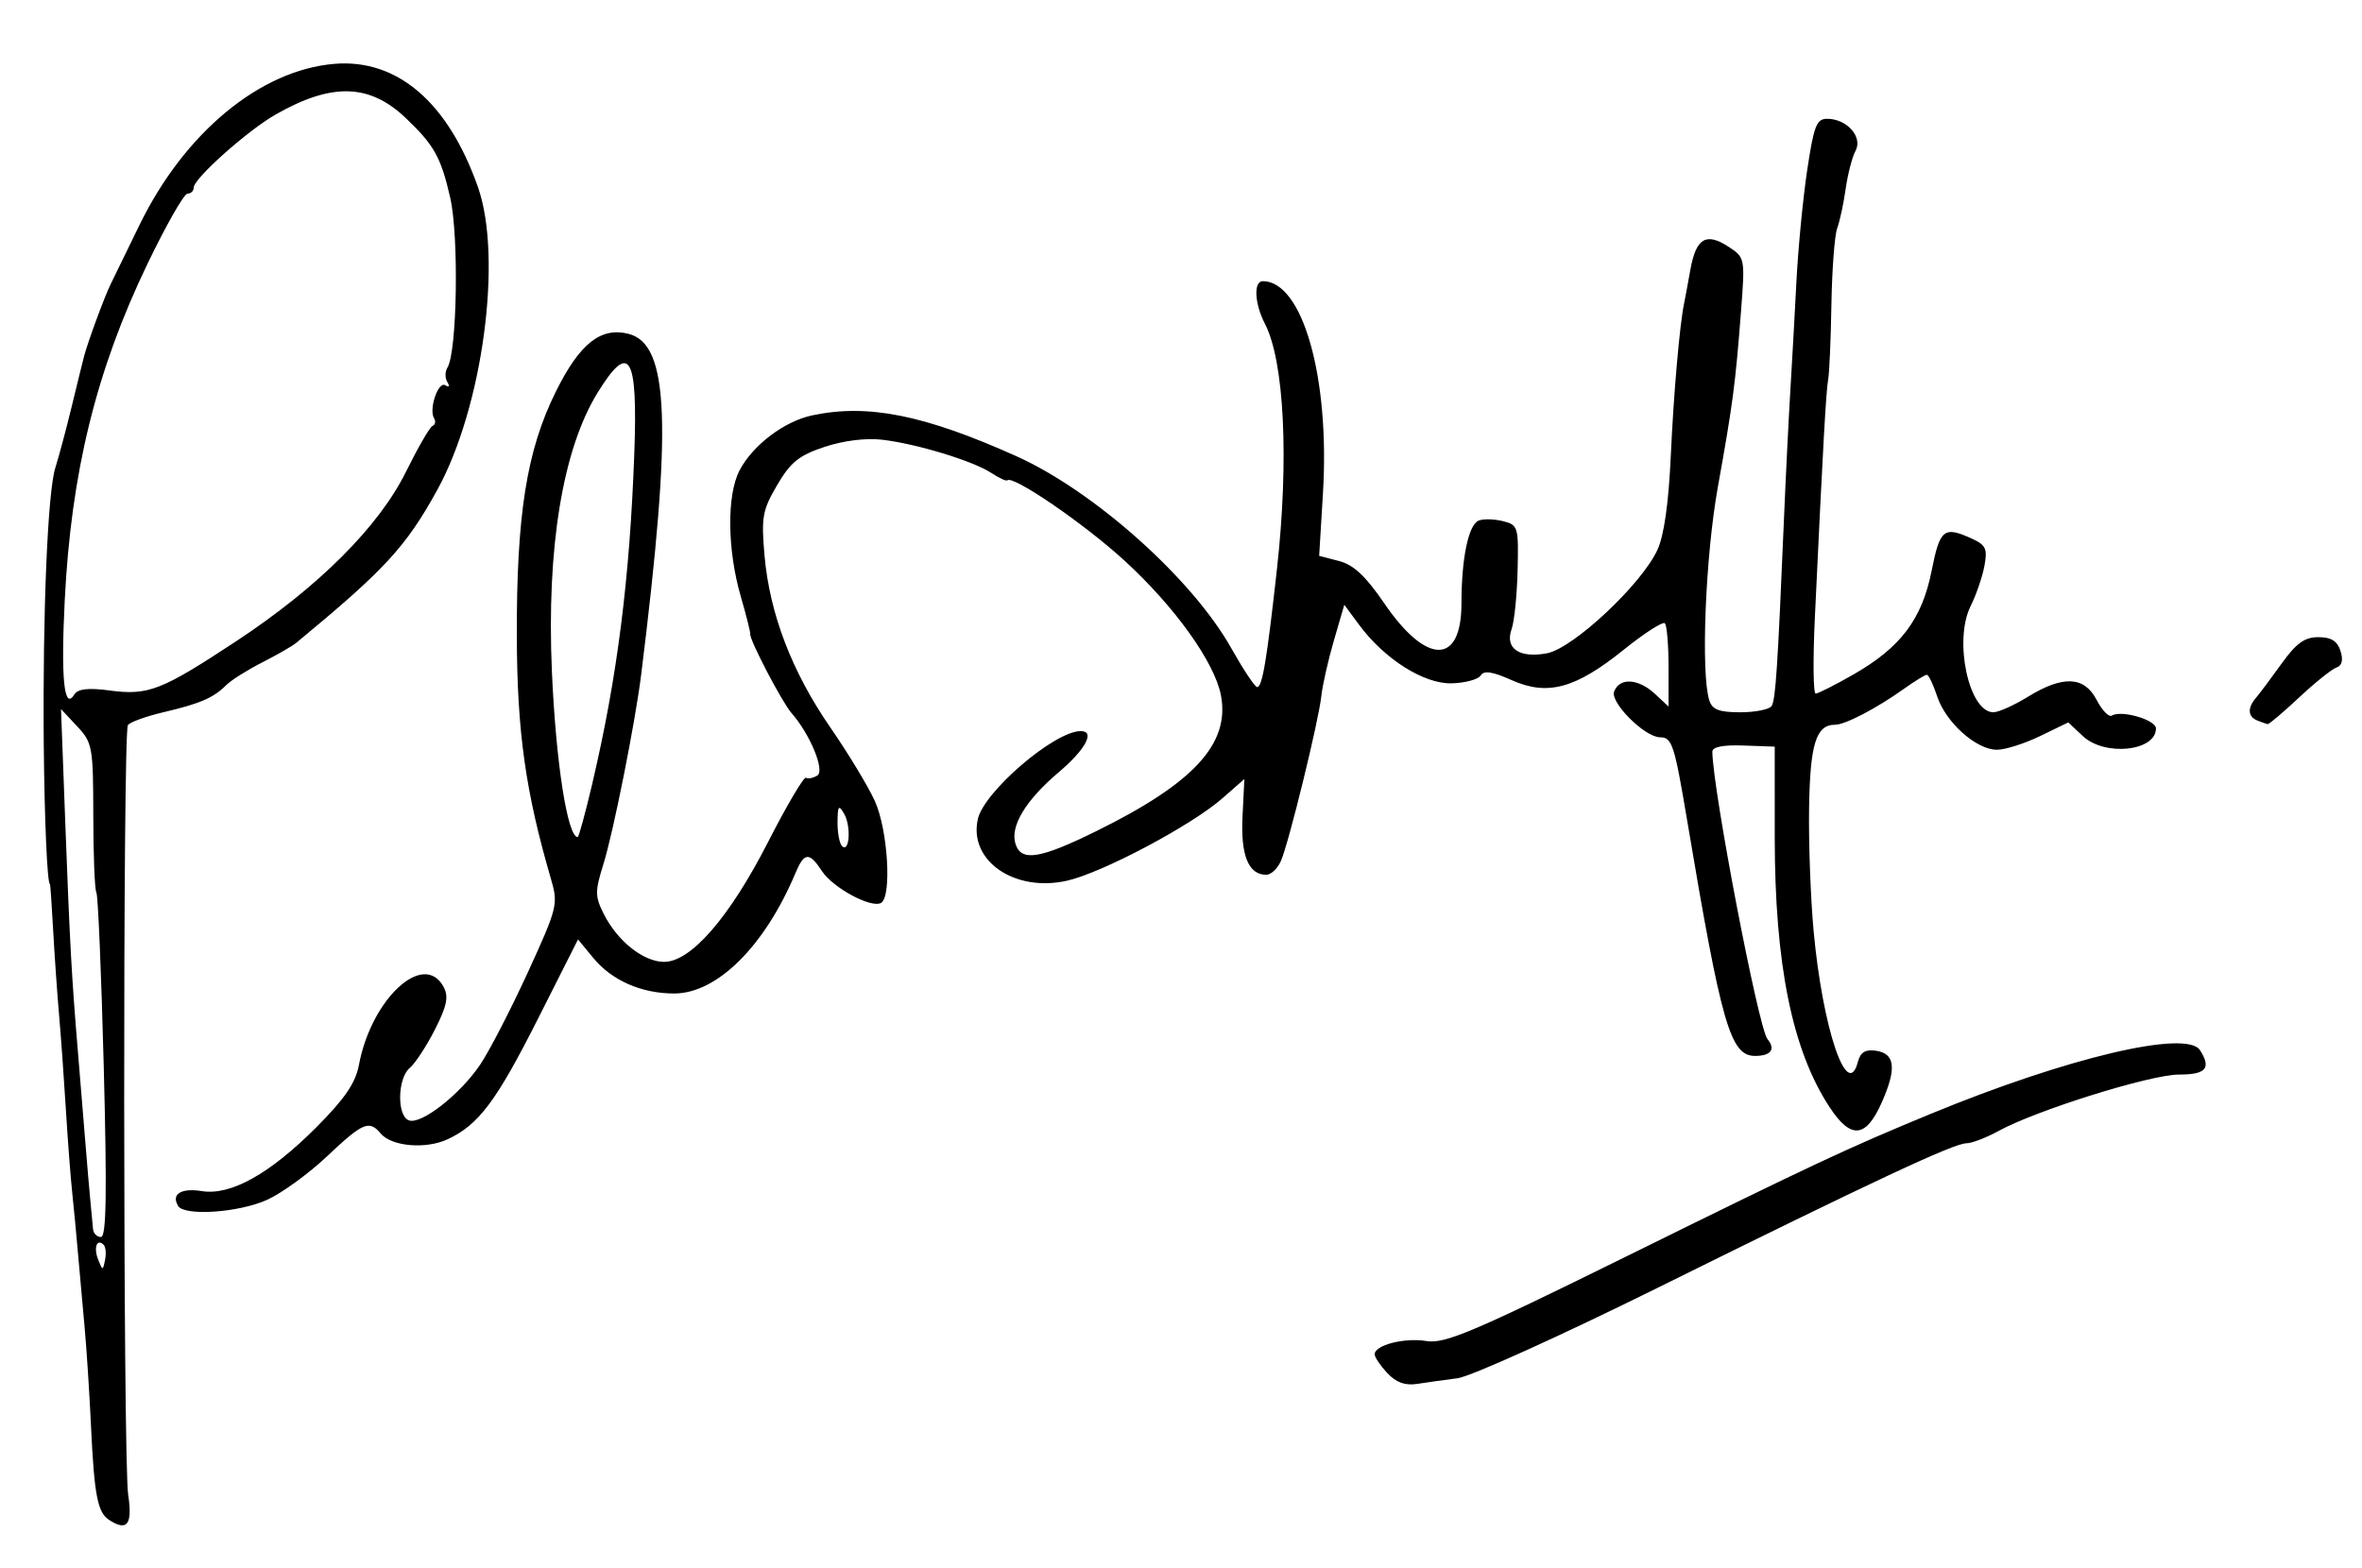 <?xml version="1.0" encoding="UTF-8" standalone="no"?>
<!-- Created with Inkscape (http://www.inkscape.org/) -->

<svg
   xmlns:dc="http://purl.org/dc/elements/1.1/"
   xmlns:cc="http://creativecommons.org/ns#"
   xmlns:rdf="http://www.w3.org/1999/02/22-rdf-syntax-ns#"
   xmlns:svg="http://www.w3.org/2000/svg"
   xmlns="http://www.w3.org/2000/svg"
   xmlns:sodipodi="http://sodipodi.sourceforge.net/DTD/sodipodi-0.dtd"
   xmlns:inkscape="http://www.inkscape.org/namespaces/inkscape"
   width="48.006mm"
   height="31.877mm"
   viewBox="0 0 48.006 31.877"
   version="1.1"
   id="svg8"
   inkscape:version="0.92.3 (2405546, 2018-03-11)"
   sodipodi:docname="Peter Shaffer's signature.svg">
  <defs
     id="defs2" />
  <sodipodi:namedview
     id="base"
     pagecolor="#ffffff"
     bordercolor="#666666"
     borderopacity="1.0"
     inkscape:pageopacity="0.0"
     inkscape:pageshadow="2"
     inkscape:zoom="3.959798"
     inkscape:cx="135.77349"
     inkscape:cy="58.416495"
     inkscape:document-units="mm"
     inkscape:current-layer="layer1"
     showgrid="false"
     fit-margin-top="0"
     fit-margin-left="0"
     fit-margin-right="0"
     fit-margin-bottom="0"
     inkscape:window-width="1920"
     inkscape:window-height="1017"
     inkscape:window-x="-8"
     inkscape:window-y="-8"
     inkscape:window-maximized="1" />
  <g
     inkscape:label="Layer 1"
     inkscape:groupmode="layer"
     id="layer1"
     transform="translate(-81.83,-132.895)">
    <path
       style="fill:#000000;stroke-width:0.127"
       d="m 84.038,163.786 c -0.224,-0.147 -0.293,-0.511 -0.357,-1.871 -0.033,-0.699 -0.092,-1.613 -0.131,-2.032 -0.039,-0.419 -0.098,-1.076 -0.131,-1.46 -0.032,-0.384 -0.087,-0.956 -0.12,-1.27 -0.034,-0.314 -0.093,-1.086 -0.131,-1.714 -0.039,-0.629 -0.1,-1.486 -0.137,-1.905 -0.037,-0.419 -0.091,-1.191 -0.12,-1.714 -0.029,-0.524 -0.058,-0.953 -0.066,-0.953 -0.055,0 -0.112,-1.315 -0.126,-2.857 -0.023,-2.667 0.08,-5.112 0.235,-5.604 0.074,-0.235 0.225,-0.8 0.335,-1.254 0.11,-0.454 0.222,-0.911 0.25,-1.016 0.08,-0.303 0.416,-1.214 0.545,-1.475 0.065,-0.131 0.326,-0.668 0.581,-1.192 0.914,-1.877 2.454,-3.151 3.962,-3.276 1.277,-0.106 2.312,0.783 2.917,2.506 0.505,1.436 0.096,4.478 -0.826,6.154 -0.638,1.16 -1.064,1.621 -2.869,3.112 -0.077,0.064 -0.388,0.243 -0.691,0.397 -0.302,0.154 -0.629,0.36 -0.726,0.457 -0.262,0.262 -0.529,0.378 -1.268,0.552 -0.367,0.086 -0.698,0.206 -0.735,0.266 -0.104,0.168 -0.098,14.957 0.006,15.645 0.092,0.61 -0.02,0.754 -0.397,0.506 z m -0.101,-5.585 c -0.137,-0.137 -0.209,0.055 -0.113,0.299 0.09,0.229 0.097,0.229 0.141,0.008 0.026,-0.128 0.013,-0.266 -0.028,-0.307 z m 0.002,-3.61 c -0.049,-1.898 -0.117,-3.495 -0.15,-3.55 -0.034,-0.054 -0.062,-0.759 -0.063,-1.566 -0.002,-1.399 -0.017,-1.483 -0.329,-1.816 l -0.327,-0.349 0.088,2.349 c 0.091,2.421 0.129,3.11 0.257,4.636 0.041,0.489 0.107,1.289 0.146,1.778 0.039,0.489 0.088,1.06 0.109,1.27 0.02,0.21 0.044,0.452 0.051,0.54 0.008,0.087 0.08,0.159 0.161,0.159 0.109,0 0.124,-0.875 0.057,-3.451 z m 0.125,-7.658 c 0.784,0.102 1.046,-6.4e-4 2.57,-1.005 1.671,-1.102 2.897,-2.327 3.45,-3.448 0.24,-0.486 0.481,-0.903 0.537,-0.927 0.055,-0.023 0.07,-0.092 0.032,-0.153 -0.113,-0.182 0.083,-0.762 0.227,-0.673 0.078,0.048 0.095,0.021 0.042,-0.064 -0.05,-0.081 -0.049,-0.214 0.002,-0.296 0.197,-0.318 0.235,-2.674 0.056,-3.455 -0.188,-0.821 -0.328,-1.071 -0.906,-1.62 -0.735,-0.698 -1.499,-0.719 -2.636,-0.073 -0.572,0.325 -1.671,1.304 -1.671,1.489 0,0.068 -0.057,0.124 -0.127,0.124 -0.07,0 -0.436,0.643 -0.814,1.429 -1.042,2.165 -1.552,4.245 -1.681,6.848 -0.079,1.591 -0.012,2.24 0.196,1.904 0.071,-0.115 0.281,-0.139 0.723,-0.081 z m 25.961,13.875 c -0.141,-0.151 -0.256,-0.322 -0.256,-0.381 0,-0.188 0.604,-0.343 1.052,-0.27 0.373,0.061 0.942,-0.18 4.041,-1.709 3.844,-1.897 4.515,-2.211 6.21,-2.91 2.773,-1.144 5.203,-1.718 5.472,-1.293 0.233,0.368 0.123,0.495 -0.428,0.495 -0.579,0 -2.893,0.723 -3.664,1.145 -0.254,0.139 -0.549,0.252 -0.656,0.252 -0.254,0 -1.887,0.764 -6.276,2.938 -1.971,0.976 -3.8,1.803 -4.064,1.838 -0.264,0.034 -0.636,0.086 -0.827,0.116 -0.241,0.037 -0.426,-0.03 -0.603,-0.221 z m -24.576,-3.402 c -0.145,-0.235 0.065,-0.365 0.483,-0.297 0.585,0.095 1.381,-0.349 2.325,-1.295 0.581,-0.583 0.799,-0.902 0.868,-1.27 0.253,-1.349 1.321,-2.333 1.721,-1.585 0.106,0.198 0.068,0.383 -0.176,0.865 -0.171,0.337 -0.401,0.688 -0.511,0.78 -0.25,0.208 -0.266,0.972 -0.021,1.066 0.249,0.096 1.043,-0.525 1.454,-1.136 0.188,-0.281 0.623,-1.124 0.967,-1.874 0.602,-1.316 0.619,-1.383 0.469,-1.896 -0.516,-1.769 -0.687,-2.985 -0.694,-4.914 -0.008,-2.49 0.199,-3.796 0.793,-4.994 0.484,-0.976 0.911,-1.316 1.475,-1.175 0.832,0.209 0.893,1.834 0.259,6.931 -0.121,0.972 -0.566,3.207 -0.768,3.853 -0.173,0.555 -0.172,0.654 0.011,1.016 0.276,0.546 0.8,0.963 1.217,0.968 0.546,0.007 1.334,-0.899 2.122,-2.442 0.379,-0.742 0.725,-1.328 0.768,-1.301 0.043,0.027 0.147,0.006 0.23,-0.045 0.16,-0.099 -0.147,-0.84 -0.524,-1.27 -0.191,-0.217 -0.857,-1.491 -0.839,-1.606 0.005,-0.037 -0.08,-0.377 -0.19,-0.756 -0.278,-0.955 -0.29,-2.066 -0.028,-2.57 0.267,-0.513 0.908,-0.999 1.477,-1.12 1.131,-0.24 2.278,-0.011 4.15,0.83 1.58,0.71 3.574,2.491 4.365,3.899 0.244,0.434 0.481,0.792 0.528,0.794 0.105,0.005 0.198,-0.549 0.404,-2.409 0.246,-2.223 0.148,-4.216 -0.246,-4.977 -0.211,-0.408 -0.234,-0.865 -0.043,-0.865 0.81,0 1.366,1.959 1.223,4.311 l -0.077,1.273 0.404,0.105 c 0.296,0.077 0.541,0.306 0.917,0.857 0.861,1.263 1.571,1.265 1.571,0.005 0,-0.921 0.143,-1.604 0.352,-1.685 0.096,-0.037 0.318,-0.031 0.493,0.013 0.306,0.077 0.317,0.116 0.296,0.998 -0.012,0.505 -0.067,1.042 -0.121,1.194 -0.142,0.395 0.154,0.599 0.717,0.494 0.534,-0.1 1.921,-1.399 2.246,-2.103 0.134,-0.29 0.228,-0.954 0.271,-1.905 0.057,-1.261 0.182,-2.689 0.272,-3.111 0.015,-0.07 0.072,-0.375 0.126,-0.678 0.116,-0.645 0.32,-0.767 0.78,-0.465 0.33,0.216 0.333,0.231 0.249,1.316 -0.114,1.481 -0.166,1.875 -0.471,3.57 -0.252,1.402 -0.348,3.784 -0.173,4.333 0.06,0.189 0.198,0.242 0.632,0.242 0.305,0 0.591,-0.058 0.635,-0.128 0.08,-0.13 0.122,-0.762 0.248,-3.745 0.038,-0.908 0.098,-2.108 0.132,-2.667 0.034,-0.559 0.09,-1.559 0.124,-2.223 0.034,-0.664 0.132,-1.678 0.218,-2.254 0.135,-0.903 0.19,-1.048 0.405,-1.048 0.401,0 0.729,0.368 0.579,0.649 -0.07,0.13 -0.16,0.48 -0.202,0.778 -0.042,0.298 -0.119,0.656 -0.171,0.796 -0.053,0.14 -0.106,0.837 -0.118,1.55 -0.012,0.713 -0.042,1.4 -0.066,1.527 -0.042,0.219 -0.103,1.299 -0.27,4.829 -0.041,0.856 -0.034,1.556 0.016,1.556 0.049,0 0.395,-0.175 0.769,-0.389 0.958,-0.548 1.392,-1.124 1.587,-2.104 0.169,-0.852 0.249,-0.916 0.816,-0.658 0.288,0.131 0.323,0.207 0.257,0.559 -0.042,0.224 -0.168,0.59 -0.28,0.814 -0.348,0.698 -0.035,2.159 0.463,2.158 0.105,-3.8e-4 0.42,-0.141 0.7,-0.314 0.714,-0.44 1.149,-0.42 1.399,0.064 0.11,0.212 0.248,0.355 0.308,0.318 0.193,-0.119 0.897,0.085 0.897,0.261 0,0.464 -1.042,0.573 -1.486,0.155 l -0.296,-0.278 -0.573,0.278 c -0.315,0.153 -0.71,0.278 -0.877,0.278 -0.419,0 -1.039,-0.553 -1.214,-1.084 -0.08,-0.242 -0.175,-0.44 -0.211,-0.44 -0.036,0 -0.246,0.129 -0.466,0.286 -0.56,0.4 -1.194,0.73 -1.401,0.73 -0.384,0 -0.506,0.393 -0.526,1.692 -0.011,0.711 0.031,1.836 0.092,2.499 0.183,1.987 0.687,3.477 0.9,2.662 0.051,-0.195 0.152,-0.258 0.364,-0.227 0.393,0.056 0.428,0.358 0.121,1.052 -0.321,0.726 -0.627,0.755 -1.057,0.101 -0.763,-1.159 -1.117,-2.903 -1.118,-5.493 l -6e-5,-1.841 -0.635,-0.023 c -0.418,-0.015 -0.634,0.028 -0.633,0.127 0.009,0.778 0.937,5.619 1.12,5.84 0.171,0.207 0.072,0.343 -0.251,0.343 -0.503,0 -0.681,-0.62 -1.383,-4.799 -0.257,-1.532 -0.305,-1.678 -0.548,-1.678 -0.309,0 -1.02,-0.708 -0.934,-0.93 0.111,-0.289 0.491,-0.267 0.828,0.046 l 0.278,0.259 v -0.809 c 0,-0.445 -0.034,-0.843 -0.075,-0.884 -0.041,-0.041 -0.417,0.201 -0.835,0.537 -0.982,0.791 -1.548,0.945 -2.278,0.619 -0.391,-0.175 -0.565,-0.201 -0.63,-0.095 -0.05,0.081 -0.315,0.152 -0.589,0.16 -0.565,0.015 -1.368,-0.493 -1.883,-1.191 l -0.3,-0.406 -0.213,0.731 c -0.117,0.402 -0.231,0.909 -0.254,1.125 -0.052,0.498 -0.656,2.966 -0.819,3.347 -0.067,0.157 -0.202,0.286 -0.3,0.286 -0.361,0 -0.522,-0.394 -0.483,-1.18 l 0.038,-0.767 -0.445,0.391 c -0.631,0.554 -2.447,1.517 -3.162,1.677 -1.065,0.238 -1.997,-0.405 -1.811,-1.25 0.124,-0.562 1.559,-1.792 2.092,-1.792 0.3,0 0.099,0.374 -0.45,0.839 -0.67,0.568 -0.989,1.097 -0.876,1.453 0.116,0.367 0.493,0.308 1.64,-0.257 1.986,-0.978 2.72,-1.777 2.537,-2.757 -0.126,-0.673 -0.937,-1.806 -1.965,-2.747 -0.819,-0.75 -2.266,-1.74 -2.379,-1.629 -0.021,0.021 -0.168,-0.048 -0.327,-0.152 -0.371,-0.243 -1.511,-0.59 -2.21,-0.673 -0.333,-0.04 -0.789,0.017 -1.176,0.145 -0.52,0.173 -0.691,0.31 -0.964,0.777 -0.3,0.513 -0.325,0.652 -0.256,1.438 0.105,1.181 0.557,2.36 1.34,3.493 0.36,0.521 0.766,1.192 0.902,1.492 0.264,0.582 0.348,1.933 0.128,2.069 -0.193,0.119 -0.978,-0.302 -1.203,-0.645 -0.258,-0.394 -0.36,-0.386 -0.54,0.043 -0.625,1.484 -1.592,2.445 -2.463,2.445 -0.666,0 -1.268,-0.264 -1.646,-0.724 l -0.309,-0.375 -0.806,1.597 c -0.855,1.695 -1.213,2.173 -1.848,2.467 -0.445,0.206 -1.138,0.144 -1.359,-0.121 -0.23,-0.277 -0.362,-0.22 -1.086,0.464 -0.372,0.352 -0.921,0.751 -1.219,0.886 -0.575,0.261 -1.68,0.337 -1.812,0.124 z m 13.538,-7.966 c -0.111,-0.191 -0.132,-0.166 -0.135,0.166 -0.002,0.215 0.039,0.435 0.091,0.488 0.152,0.154 0.189,-0.405 0.044,-0.654 z m -5.114,-0.639 c 0.504,-2.146 0.757,-4.148 0.849,-6.699 0.072,-1.992 -0.099,-2.272 -0.744,-1.228 -0.712,1.152 -1.041,3.158 -0.931,5.673 0.081,1.852 0.317,3.365 0.524,3.365 0.023,0 0.159,-0.5 0.303,-1.111 z m 33.835,-1.259 c -0.193,-0.078 -0.204,-0.255 -0.027,-0.461 0.072,-0.084 0.306,-0.396 0.519,-0.693 0.3,-0.418 0.469,-0.54 0.749,-0.54 0.261,0 0.386,0.078 0.45,0.28 0.059,0.185 0.031,0.299 -0.081,0.337 -0.093,0.031 -0.436,0.305 -0.76,0.609 -0.325,0.304 -0.613,0.548 -0.641,0.542 -0.028,-0.006 -0.122,-0.039 -0.209,-0.074 z"
       id="path21"
       inkscape:connector-curvature="0" />
  </g>
</svg>
